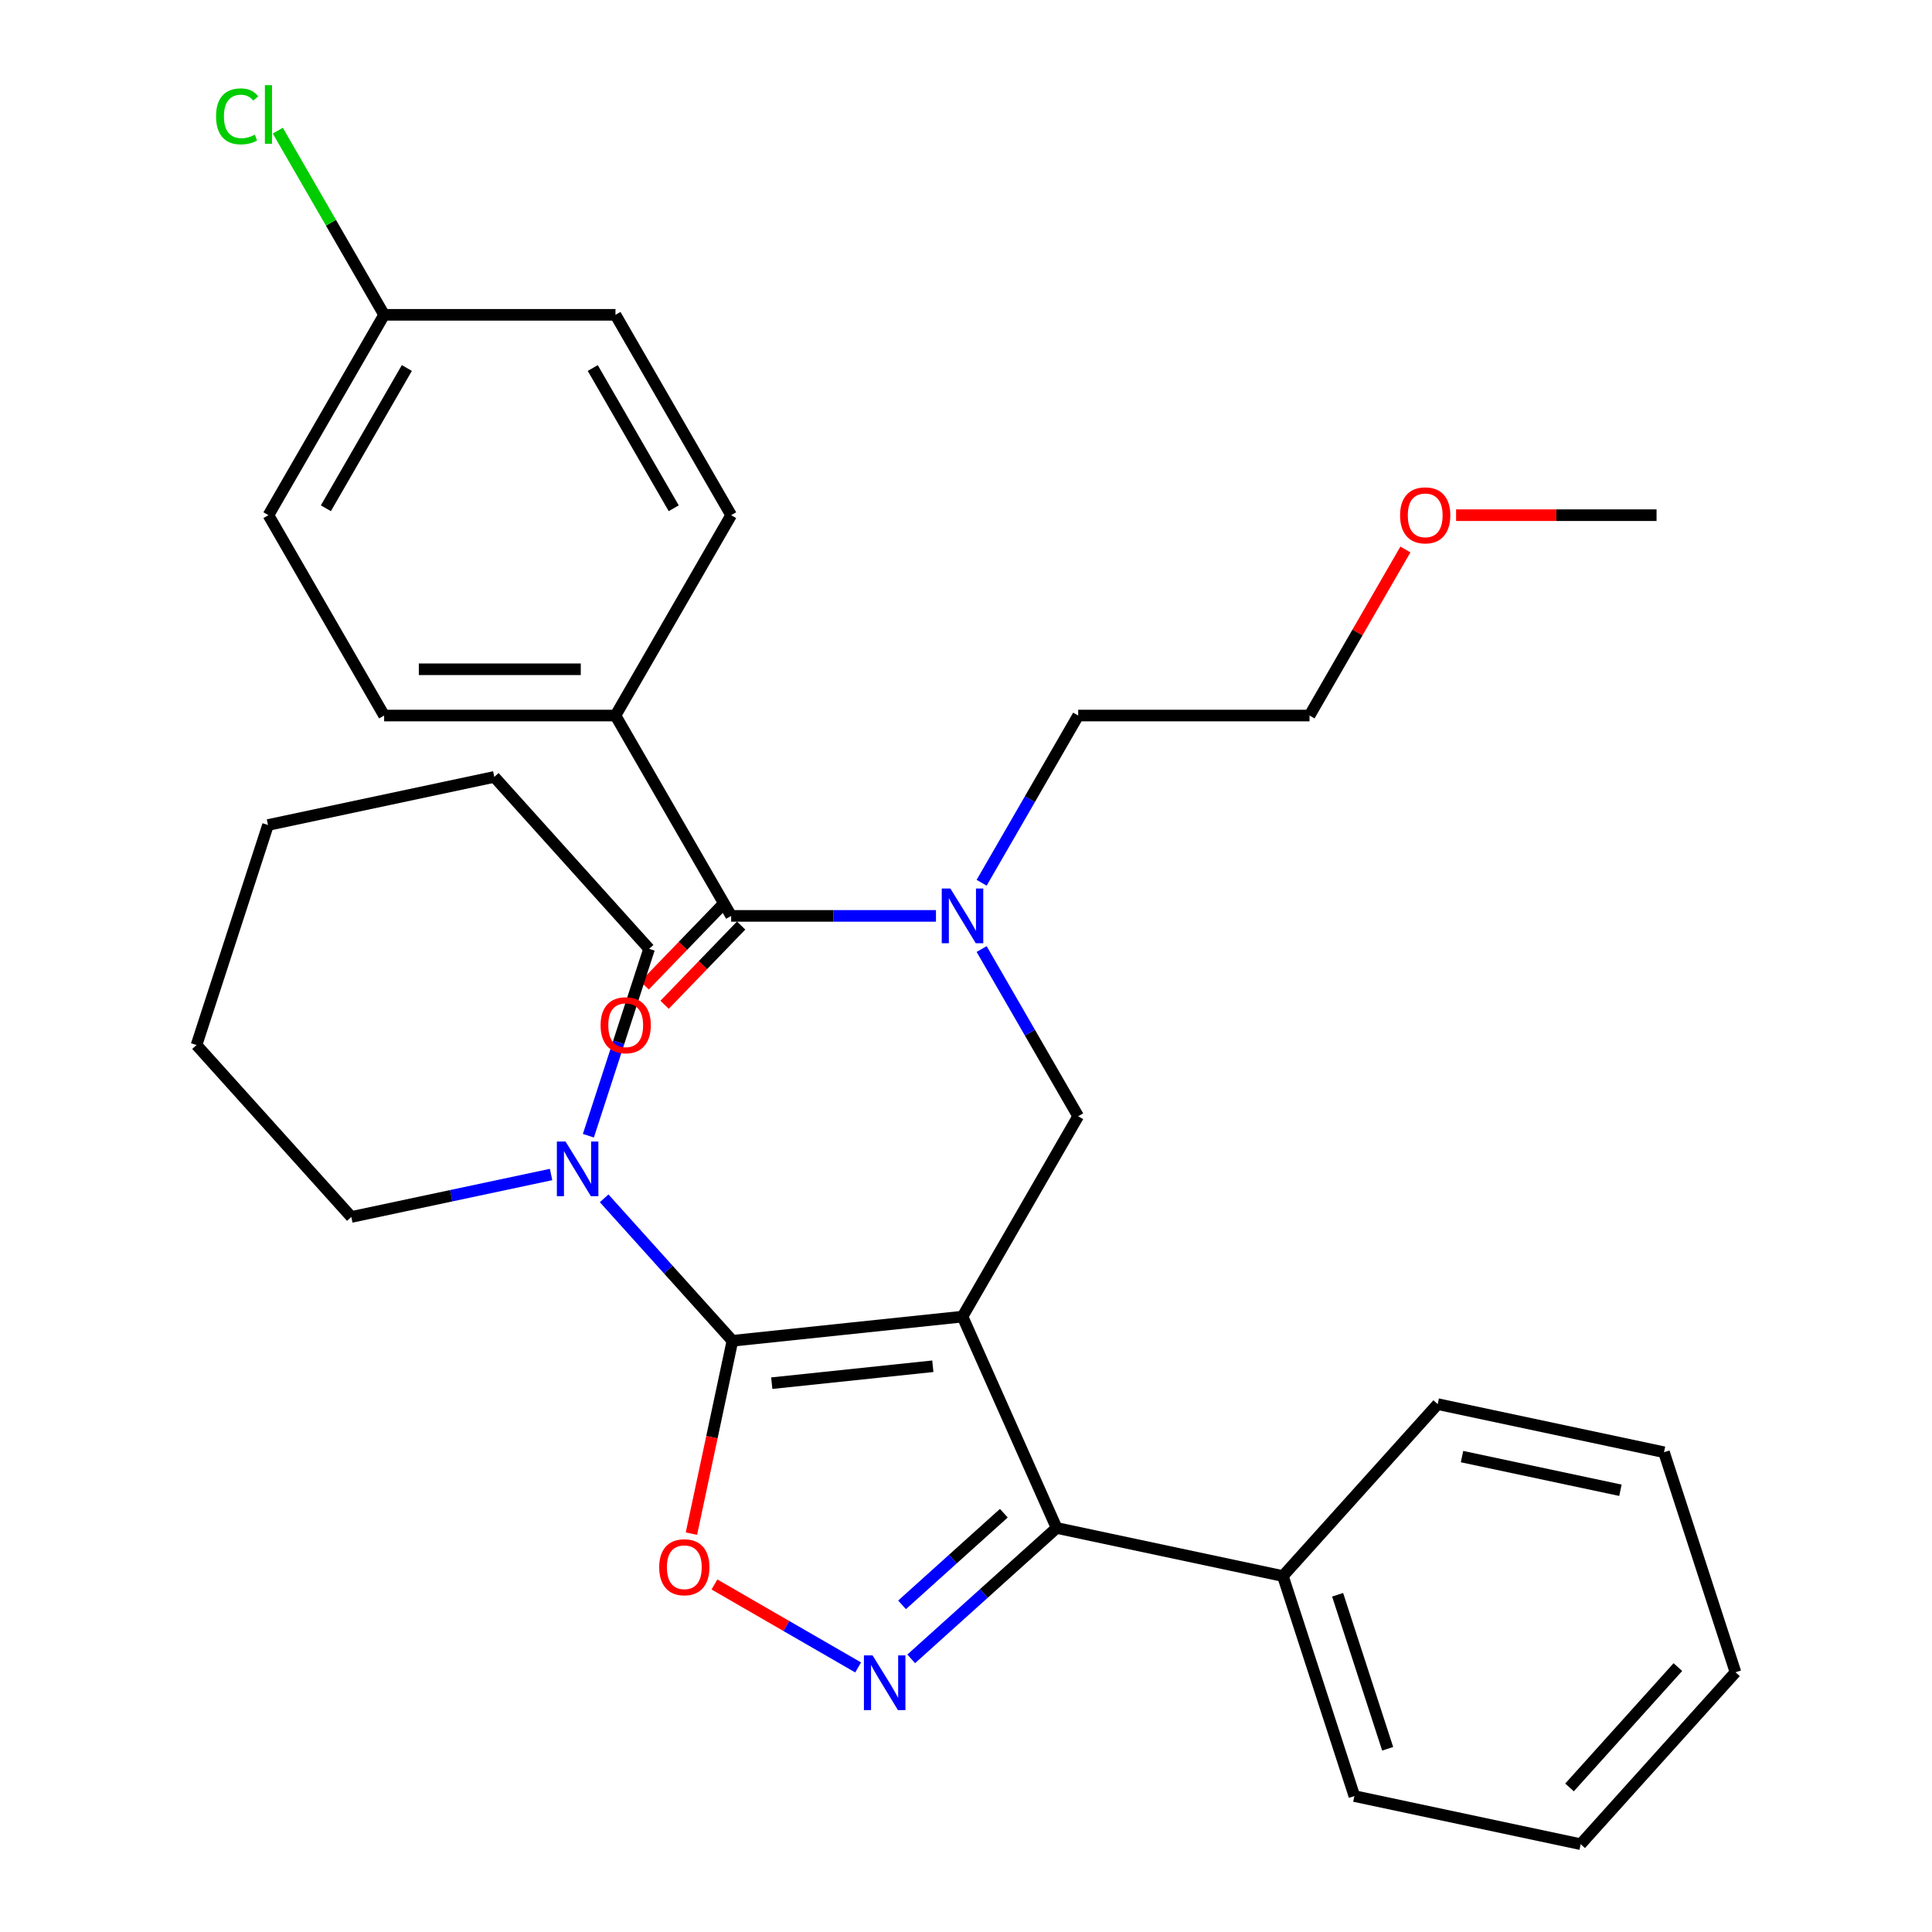 <?xml version='1.0' encoding='iso-8859-1'?>
<svg version='1.1' baseProfile='full'
              xmlns='http://www.w3.org/2000/svg'
                      xmlns:rdkit='http://www.rdkit.org/xml'
                      xmlns:xlink='http://www.w3.org/1999/xlink'
                  xml:space='preserve'
width='1000px' height='1000px' viewBox='0 0 1000 1000'>
<!-- END OF HEADER -->
<rect style='opacity:1.0;fill:#FFFFFF;stroke:none' width='1000' height='1000' x='0' y='0'> </rect>
<path class='bond-0' d='M 498.189,681.472 L 379.098,693.989' style='fill:none;fill-rule:evenodd;stroke:#000000;stroke-width:6px;stroke-linecap:butt;stroke-linejoin:miter;stroke-opacity:1' />
<path class='bond-0' d='M 482.829,707.168 L 399.465,715.93' style='fill:none;fill-rule:evenodd;stroke:#000000;stroke-width:6px;stroke-linecap:butt;stroke-linejoin:miter;stroke-opacity:1' />
<path class='bond-2' d='M 498.189,681.472 L 546.894,790.866' style='fill:none;fill-rule:evenodd;stroke:#000000;stroke-width:6px;stroke-linecap:butt;stroke-linejoin:miter;stroke-opacity:1' />
<path class='bond-4' d='M 498.189,681.472 L 558.062,577.769' style='fill:none;fill-rule:evenodd;stroke:#000000;stroke-width:6px;stroke-linecap:butt;stroke-linejoin:miter;stroke-opacity:1' />
<path class='bond-3' d='M 379.098,693.989 L 368.49,743.897' style='fill:none;fill-rule:evenodd;stroke:#000000;stroke-width:6px;stroke-linecap:butt;stroke-linejoin:miter;stroke-opacity:1' />
<path class='bond-3' d='M 368.49,743.897 L 357.882,793.806' style='fill:none;fill-rule:evenodd;stroke:#FF0000;stroke-width:6px;stroke-linecap:butt;stroke-linejoin:miter;stroke-opacity:1' />
<path class='bond-6' d='M 379.098,693.989 L 345.902,657.121' style='fill:none;fill-rule:evenodd;stroke:#000000;stroke-width:6px;stroke-linecap:butt;stroke-linejoin:miter;stroke-opacity:1' />
<path class='bond-6' d='M 345.902,657.121 L 312.706,620.253' style='fill:none;fill-rule:evenodd;stroke:#0000FF;stroke-width:6px;stroke-linecap:butt;stroke-linejoin:miter;stroke-opacity:1' />
<path class='bond-1' d='M 471.639,858.627 L 509.267,824.746' style='fill:none;fill-rule:evenodd;stroke:#0000FF;stroke-width:6px;stroke-linecap:butt;stroke-linejoin:miter;stroke-opacity:1' />
<path class='bond-1' d='M 509.267,824.746 L 546.894,790.866' style='fill:none;fill-rule:evenodd;stroke:#000000;stroke-width:6px;stroke-linecap:butt;stroke-linejoin:miter;stroke-opacity:1' />
<path class='bond-1' d='M 466.902,830.665 L 493.241,806.949' style='fill:none;fill-rule:evenodd;stroke:#0000FF;stroke-width:6px;stroke-linecap:butt;stroke-linejoin:miter;stroke-opacity:1' />
<path class='bond-1' d='M 493.241,806.949 L 519.581,783.233' style='fill:none;fill-rule:evenodd;stroke:#000000;stroke-width:6px;stroke-linecap:butt;stroke-linejoin:miter;stroke-opacity:1' />
<path class='bond-31' d='M 444.172,863.063 L 406.985,841.594' style='fill:none;fill-rule:evenodd;stroke:#0000FF;stroke-width:6px;stroke-linecap:butt;stroke-linejoin:miter;stroke-opacity:1' />
<path class='bond-31' d='M 406.985,841.594 L 369.799,820.124' style='fill:none;fill-rule:evenodd;stroke:#FF0000;stroke-width:6px;stroke-linecap:butt;stroke-linejoin:miter;stroke-opacity:1' />
<path class='bond-9' d='M 546.894,790.866 L 664.024,815.763' style='fill:none;fill-rule:evenodd;stroke:#000000;stroke-width:6px;stroke-linecap:butt;stroke-linejoin:miter;stroke-opacity:1' />
<path class='bond-7' d='M 558.062,577.769 L 533.077,534.494' style='fill:none;fill-rule:evenodd;stroke:#000000;stroke-width:6px;stroke-linecap:butt;stroke-linejoin:miter;stroke-opacity:1' />
<path class='bond-7' d='M 533.077,534.494 L 508.093,491.219' style='fill:none;fill-rule:evenodd;stroke:#0000FF;stroke-width:6px;stroke-linecap:butt;stroke-linejoin:miter;stroke-opacity:1' />
<path class='bond-5' d='M 378.442,474.065 L 431.449,474.065' style='fill:none;fill-rule:evenodd;stroke:#000000;stroke-width:6px;stroke-linecap:butt;stroke-linejoin:miter;stroke-opacity:1' />
<path class='bond-5' d='M 431.449,474.065 L 484.455,474.065' style='fill:none;fill-rule:evenodd;stroke:#0000FF;stroke-width:6px;stroke-linecap:butt;stroke-linejoin:miter;stroke-opacity:1' />
<path class='bond-8' d='M 378.442,474.065 L 318.569,370.362' style='fill:none;fill-rule:evenodd;stroke:#000000;stroke-width:6px;stroke-linecap:butt;stroke-linejoin:miter;stroke-opacity:1' />
<path class='bond-10' d='M 373.274,469.074 L 353.467,489.583' style='fill:none;fill-rule:evenodd;stroke:#000000;stroke-width:6px;stroke-linecap:butt;stroke-linejoin:miter;stroke-opacity:1' />
<path class='bond-10' d='M 353.467,489.583 L 333.659,510.093' style='fill:none;fill-rule:evenodd;stroke:#FF0000;stroke-width:6px;stroke-linecap:butt;stroke-linejoin:miter;stroke-opacity:1' />
<path class='bond-10' d='M 383.61,479.057 L 363.803,499.566' style='fill:none;fill-rule:evenodd;stroke:#000000;stroke-width:6px;stroke-linecap:butt;stroke-linejoin:miter;stroke-opacity:1' />
<path class='bond-10' d='M 363.803,499.566 L 343.995,520.075' style='fill:none;fill-rule:evenodd;stroke:#FF0000;stroke-width:6px;stroke-linecap:butt;stroke-linejoin:miter;stroke-opacity:1' />
<path class='bond-17' d='M 304.546,587.847 L 320.261,539.481' style='fill:none;fill-rule:evenodd;stroke:#0000FF;stroke-width:6px;stroke-linecap:butt;stroke-linejoin:miter;stroke-opacity:1' />
<path class='bond-17' d='M 320.261,539.481 L 335.976,491.115' style='fill:none;fill-rule:evenodd;stroke:#000000;stroke-width:6px;stroke-linecap:butt;stroke-linejoin:miter;stroke-opacity:1' />
<path class='bond-18' d='M 285.239,607.92 L 233.541,618.908' style='fill:none;fill-rule:evenodd;stroke:#0000FF;stroke-width:6px;stroke-linecap:butt;stroke-linejoin:miter;stroke-opacity:1' />
<path class='bond-18' d='M 233.541,618.908 L 181.843,629.897' style='fill:none;fill-rule:evenodd;stroke:#000000;stroke-width:6px;stroke-linecap:butt;stroke-linejoin:miter;stroke-opacity:1' />
<path class='bond-19' d='M 508.093,456.912 L 533.077,413.637' style='fill:none;fill-rule:evenodd;stroke:#0000FF;stroke-width:6px;stroke-linecap:butt;stroke-linejoin:miter;stroke-opacity:1' />
<path class='bond-19' d='M 533.077,413.637 L 558.062,370.362' style='fill:none;fill-rule:evenodd;stroke:#000000;stroke-width:6px;stroke-linecap:butt;stroke-linejoin:miter;stroke-opacity:1' />
<path class='bond-11' d='M 318.569,370.362 L 198.823,370.362' style='fill:none;fill-rule:evenodd;stroke:#000000;stroke-width:6px;stroke-linecap:butt;stroke-linejoin:miter;stroke-opacity:1' />
<path class='bond-11' d='M 300.607,346.413 L 216.785,346.413' style='fill:none;fill-rule:evenodd;stroke:#000000;stroke-width:6px;stroke-linecap:butt;stroke-linejoin:miter;stroke-opacity:1' />
<path class='bond-12' d='M 318.569,370.362 L 378.442,266.658' style='fill:none;fill-rule:evenodd;stroke:#000000;stroke-width:6px;stroke-linecap:butt;stroke-linejoin:miter;stroke-opacity:1' />
<path class='bond-21' d='M 664.024,815.763 L 701.028,929.649' style='fill:none;fill-rule:evenodd;stroke:#000000;stroke-width:6px;stroke-linecap:butt;stroke-linejoin:miter;stroke-opacity:1' />
<path class='bond-21' d='M 692.352,825.445 L 718.254,905.165' style='fill:none;fill-rule:evenodd;stroke:#000000;stroke-width:6px;stroke-linecap:butt;stroke-linejoin:miter;stroke-opacity:1' />
<path class='bond-22' d='M 664.024,815.763 L 744.15,726.774' style='fill:none;fill-rule:evenodd;stroke:#000000;stroke-width:6px;stroke-linecap:butt;stroke-linejoin:miter;stroke-opacity:1' />
<path class='bond-15' d='M 198.823,370.362 L 138.949,266.658' style='fill:none;fill-rule:evenodd;stroke:#000000;stroke-width:6px;stroke-linecap:butt;stroke-linejoin:miter;stroke-opacity:1' />
<path class='bond-14' d='M 378.442,266.658 L 318.569,162.955' style='fill:none;fill-rule:evenodd;stroke:#000000;stroke-width:6px;stroke-linecap:butt;stroke-linejoin:miter;stroke-opacity:1' />
<path class='bond-14' d='M 348.721,263.078 L 306.809,190.485' style='fill:none;fill-rule:evenodd;stroke:#000000;stroke-width:6px;stroke-linecap:butt;stroke-linejoin:miter;stroke-opacity:1' />
<path class='bond-13' d='M 198.823,162.955 L 318.569,162.955' style='fill:none;fill-rule:evenodd;stroke:#000000;stroke-width:6px;stroke-linecap:butt;stroke-linejoin:miter;stroke-opacity:1' />
<path class='bond-16' d='M 198.823,162.955 L 171.303,115.289' style='fill:none;fill-rule:evenodd;stroke:#000000;stroke-width:6px;stroke-linecap:butt;stroke-linejoin:miter;stroke-opacity:1' />
<path class='bond-16' d='M 171.303,115.289 L 143.783,67.624' style='fill:none;fill-rule:evenodd;stroke:#00CC00;stroke-width:6px;stroke-linecap:butt;stroke-linejoin:miter;stroke-opacity:1' />
<path class='bond-34' d='M 198.823,162.955 L 138.949,266.658' style='fill:none;fill-rule:evenodd;stroke:#000000;stroke-width:6px;stroke-linecap:butt;stroke-linejoin:miter;stroke-opacity:1' />
<path class='bond-34' d='M 210.582,190.485 L 168.671,263.078' style='fill:none;fill-rule:evenodd;stroke:#000000;stroke-width:6px;stroke-linecap:butt;stroke-linejoin:miter;stroke-opacity:1' />
<path class='bond-25' d='M 335.976,491.115 L 255.85,402.126' style='fill:none;fill-rule:evenodd;stroke:#000000;stroke-width:6px;stroke-linecap:butt;stroke-linejoin:miter;stroke-opacity:1' />
<path class='bond-26' d='M 181.843,629.897 L 101.717,540.908' style='fill:none;fill-rule:evenodd;stroke:#000000;stroke-width:6px;stroke-linecap:butt;stroke-linejoin:miter;stroke-opacity:1' />
<path class='bond-23' d='M 558.062,370.362 L 677.809,370.362' style='fill:none;fill-rule:evenodd;stroke:#000000;stroke-width:6px;stroke-linecap:butt;stroke-linejoin:miter;stroke-opacity:1' />
<path class='bond-20' d='M 727.432,284.412 L 702.62,327.387' style='fill:none;fill-rule:evenodd;stroke:#FF0000;stroke-width:6px;stroke-linecap:butt;stroke-linejoin:miter;stroke-opacity:1' />
<path class='bond-20' d='M 702.62,327.387 L 677.809,370.362' style='fill:none;fill-rule:evenodd;stroke:#000000;stroke-width:6px;stroke-linecap:butt;stroke-linejoin:miter;stroke-opacity:1' />
<path class='bond-24' d='M 753.676,266.658 L 805.552,266.658' style='fill:none;fill-rule:evenodd;stroke:#FF0000;stroke-width:6px;stroke-linecap:butt;stroke-linejoin:miter;stroke-opacity:1' />
<path class='bond-24' d='M 805.552,266.658 L 857.428,266.658' style='fill:none;fill-rule:evenodd;stroke:#000000;stroke-width:6px;stroke-linecap:butt;stroke-linejoin:miter;stroke-opacity:1' />
<path class='bond-27' d='M 701.028,929.649 L 818.157,954.545' style='fill:none;fill-rule:evenodd;stroke:#000000;stroke-width:6px;stroke-linecap:butt;stroke-linejoin:miter;stroke-opacity:1' />
<path class='bond-28' d='M 744.15,726.774 L 861.28,751.671' style='fill:none;fill-rule:evenodd;stroke:#000000;stroke-width:6px;stroke-linecap:butt;stroke-linejoin:miter;stroke-opacity:1' />
<path class='bond-28' d='M 756.74,753.935 L 838.731,771.362' style='fill:none;fill-rule:evenodd;stroke:#000000;stroke-width:6px;stroke-linecap:butt;stroke-linejoin:miter;stroke-opacity:1' />
<path class='bond-29' d='M 255.85,402.126 L 138.72,427.022' style='fill:none;fill-rule:evenodd;stroke:#000000;stroke-width:6px;stroke-linecap:butt;stroke-linejoin:miter;stroke-opacity:1' />
<path class='bond-33' d='M 101.717,540.908 L 138.72,427.022' style='fill:none;fill-rule:evenodd;stroke:#000000;stroke-width:6px;stroke-linecap:butt;stroke-linejoin:miter;stroke-opacity:1' />
<path class='bond-32' d='M 818.157,954.545 L 898.283,865.556' style='fill:none;fill-rule:evenodd;stroke:#000000;stroke-width:6px;stroke-linecap:butt;stroke-linejoin:miter;stroke-opacity:1' />
<path class='bond-32' d='M 812.379,925.172 L 868.467,862.88' style='fill:none;fill-rule:evenodd;stroke:#000000;stroke-width:6px;stroke-linecap:butt;stroke-linejoin:miter;stroke-opacity:1' />
<path class='bond-30' d='M 861.28,751.671 L 898.283,865.556' style='fill:none;fill-rule:evenodd;stroke:#000000;stroke-width:6px;stroke-linecap:butt;stroke-linejoin:miter;stroke-opacity:1' />
<path  class='atom-2' d='M 451.645 856.832
L 460.925 871.832
Q 461.845 873.312, 463.325 875.992
Q 464.805 878.672, 464.885 878.832
L 464.885 856.832
L 468.645 856.832
L 468.645 885.152
L 464.765 885.152
L 454.805 868.752
Q 453.645 866.832, 452.405 864.632
Q 451.205 862.432, 450.845 861.752
L 450.845 885.152
L 447.165 885.152
L 447.165 856.832
L 451.645 856.832
' fill='#0000FF'/>
<path  class='atom-4' d='M 341.202 811.199
Q 341.202 804.399, 344.562 800.599
Q 347.922 796.799, 354.202 796.799
Q 360.482 796.799, 363.842 800.599
Q 367.202 804.399, 367.202 811.199
Q 367.202 818.079, 363.802 821.999
Q 360.402 825.879, 354.202 825.879
Q 347.962 825.879, 344.562 821.999
Q 341.202 818.119, 341.202 811.199
M 354.202 822.679
Q 358.522 822.679, 360.842 819.799
Q 363.202 816.879, 363.202 811.199
Q 363.202 805.639, 360.842 802.839
Q 358.522 799.999, 354.202 799.999
Q 349.882 799.999, 347.522 802.799
Q 345.202 805.599, 345.202 811.199
Q 345.202 816.919, 347.522 819.799
Q 349.882 822.679, 354.202 822.679
' fill='#FF0000'/>
<path  class='atom-7' d='M 292.712 590.84
L 301.992 605.84
Q 302.912 607.32, 304.392 610
Q 305.872 612.68, 305.952 612.84
L 305.952 590.84
L 309.712 590.84
L 309.712 619.16
L 305.832 619.16
L 295.872 602.76
Q 294.712 600.84, 293.472 598.64
Q 292.272 596.44, 291.912 595.76
L 291.912 619.16
L 288.232 619.16
L 288.232 590.84
L 292.712 590.84
' fill='#0000FF'/>
<path  class='atom-8' d='M 491.929 459.905
L 501.209 474.905
Q 502.129 476.385, 503.609 479.065
Q 505.089 481.745, 505.169 481.905
L 505.169 459.905
L 508.929 459.905
L 508.929 488.225
L 505.049 488.225
L 495.089 471.825
Q 493.929 469.905, 492.689 467.705
Q 491.489 465.505, 491.129 464.825
L 491.129 488.225
L 487.449 488.225
L 487.449 459.905
L 491.929 459.905
' fill='#0000FF'/>
<path  class='atom-11' d='M 310.863 530.658
Q 310.863 523.858, 314.223 520.058
Q 317.583 516.258, 323.863 516.258
Q 330.143 516.258, 333.503 520.058
Q 336.863 523.858, 336.863 530.658
Q 336.863 537.538, 333.463 541.458
Q 330.063 545.338, 323.863 545.338
Q 317.623 545.338, 314.223 541.458
Q 310.863 537.578, 310.863 530.658
M 323.863 542.138
Q 328.183 542.138, 330.503 539.258
Q 332.863 536.338, 332.863 530.658
Q 332.863 525.098, 330.503 522.298
Q 328.183 519.458, 323.863 519.458
Q 319.543 519.458, 317.183 522.258
Q 314.863 525.058, 314.863 530.658
Q 314.863 536.378, 317.183 539.258
Q 319.543 542.138, 323.863 542.138
' fill='#FF0000'/>
<path  class='atom-17' d='M 111.829 60.231
Q 111.829 53.191, 115.109 49.511
Q 118.429 45.791, 124.709 45.791
Q 130.549 45.791, 133.669 49.911
L 131.029 52.071
Q 128.749 49.071, 124.709 49.071
Q 120.429 49.071, 118.149 51.951
Q 115.909 54.791, 115.909 60.231
Q 115.909 65.831, 118.229 68.711
Q 120.589 71.591, 125.149 71.591
Q 128.269 71.591, 131.909 69.711
L 133.029 72.711
Q 131.549 73.671, 129.309 74.231
Q 127.069 74.791, 124.589 74.791
Q 118.429 74.791, 115.109 71.031
Q 111.829 67.271, 111.829 60.231
' fill='#00CC00'/>
<path  class='atom-17' d='M 137.109 44.071
L 140.789 44.071
L 140.789 74.431
L 137.109 74.431
L 137.109 44.071
' fill='#00CC00'/>
<path  class='atom-21' d='M 724.682 266.738
Q 724.682 259.938, 728.042 256.138
Q 731.402 252.338, 737.682 252.338
Q 743.962 252.338, 747.322 256.138
Q 750.682 259.938, 750.682 266.738
Q 750.682 273.618, 747.282 277.538
Q 743.882 281.418, 737.682 281.418
Q 731.442 281.418, 728.042 277.538
Q 724.682 273.658, 724.682 266.738
M 737.682 278.218
Q 742.002 278.218, 744.322 275.338
Q 746.682 272.418, 746.682 266.738
Q 746.682 261.178, 744.322 258.378
Q 742.002 255.538, 737.682 255.538
Q 733.362 255.538, 731.002 258.338
Q 728.682 261.138, 728.682 266.738
Q 728.682 272.458, 731.002 275.338
Q 733.362 278.218, 737.682 278.218
' fill='#FF0000'/>
</svg>
